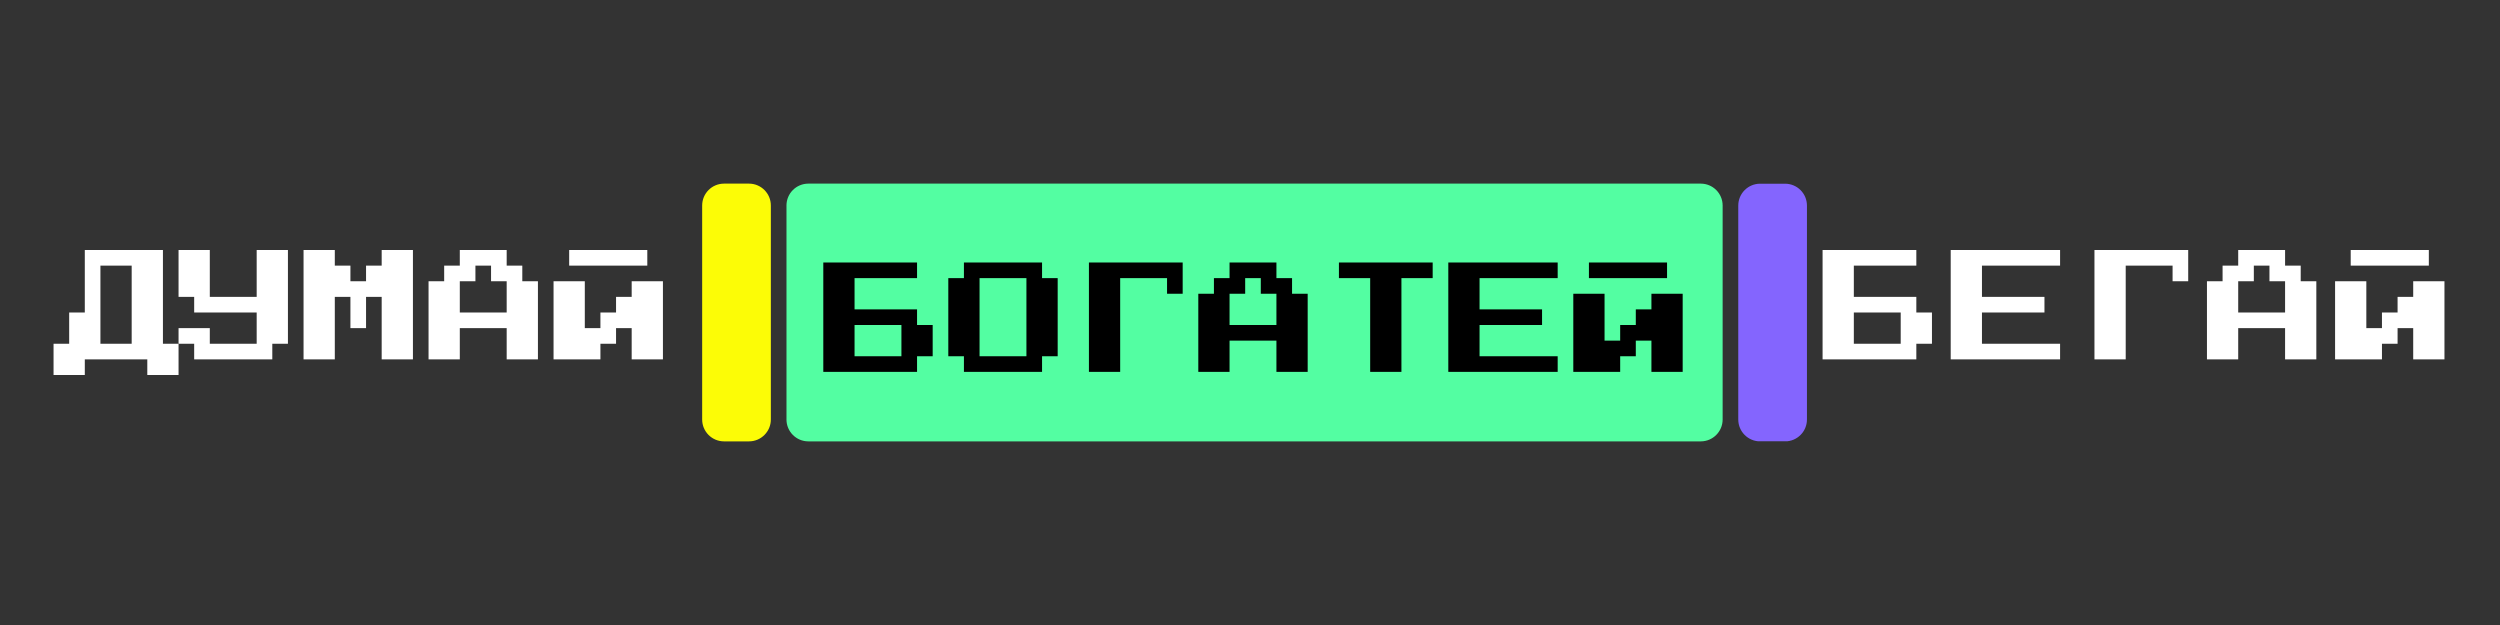 <svg xmlns="http://www.w3.org/2000/svg" xmlns:xlink="http://www.w3.org/1999/xlink" width="800" zoomAndPan="magnify" viewBox="0 0 600 150" height="200" preserveAspectRatio="xMidYMid meet" version="1.0"><rect x="0" y="0" width="600" height="150" fill="#333333" stroke="none"/><defs><g/><clipPath id="d2bdccef8e"><path d="M 188.754 44.07 L 413.484 44.07 L 413.484 105.93 L 188.754 105.93 Z M 188.754 44.07 " clip-rule="nonzero"/></clipPath><clipPath id="2627314309"><path d="M 194.004 44.07 L 408.184 44.07 C 411.082 44.07 413.434 46.422 413.434 49.32 L 413.434 100.68 C 413.434 103.578 411.082 105.93 408.184 105.93 L 194.004 105.93 C 191.105 105.93 188.754 103.578 188.754 100.68 L 188.754 49.32 C 188.754 46.422 191.105 44.07 194.004 44.07 Z M 194.004 44.07 " clip-rule="nonzero"/></clipPath><clipPath id="7e4691ce73"><path d="M 417.184 44.09 L 433.668 44.09 L 433.668 105.973 L 417.184 105.973 Z M 417.184 44.09 " clip-rule="nonzero"/></clipPath><clipPath id="6e81f3947b"><path d="M 422.434 44.09 L 428.418 44.09 C 431.32 44.09 433.668 46.438 433.668 49.34 L 433.668 100.68 C 433.668 103.578 431.32 105.93 428.418 105.93 L 422.434 105.93 C 419.535 105.93 417.184 103.578 417.184 100.68 L 417.184 49.34 C 417.184 46.438 419.535 44.09 422.434 44.09 Z M 422.434 44.09 " clip-rule="nonzero"/></clipPath><clipPath id="0d3121344c"><path d="M 168.52 44.07 L 185.004 44.07 L 185.004 105.953 L 168.52 105.953 Z M 168.52 44.07 " clip-rule="nonzero"/></clipPath><clipPath id="2b1a18a42f"><path d="M 173.77 44.07 L 179.754 44.07 C 182.652 44.07 185.004 46.422 185.004 49.32 L 185.004 100.68 C 185.004 103.578 182.652 105.93 179.754 105.93 L 173.77 105.93 C 170.867 105.93 168.52 103.578 168.52 100.68 L 168.52 49.32 C 168.52 46.422 170.867 44.07 173.77 44.07 Z M 173.77 44.07 " clip-rule="nonzero"/></clipPath></defs><g fill="#ffffff" fill-opacity="1"><g transform="translate(12.852, 90)"><g><path d="M 0 0 L 0 -7.5 L 3.75 -7.5 L 3.75 -15 L 7.5 -15 L 7.5 -30 L 26.25 -30 L 26.25 -7.5 L 30 -7.5 L 30 0 L 22.5 0 L 22.5 -3.75 L 7.5 -3.75 L 7.5 0 Z M 11.25 -7.5 L 18.75 -7.5 L 18.75 -26.25 L 11.25 -26.25 Z M 11.25 -7.5 "/></g></g></g><g fill="#ffffff" fill-opacity="1"><g transform="translate(42.852, 90)"><g><path d="M 3.75 -3.75 L 3.75 -7.5 L 0 -7.5 L 0 -11.25 L 7.5 -11.25 L 7.5 -7.5 L 18.75 -7.5 L 18.75 -15 L 3.75 -15 L 3.75 -18.75 L 0 -18.75 L 0 -30 L 7.5 -30 L 7.5 -18.75 L 18.75 -18.75 L 18.75 -30 L 26.25 -30 L 26.25 -7.5 L 22.5 -7.5 L 22.5 -3.75 Z M 3.75 -3.75 "/></g></g></g><g fill="#ffffff" fill-opacity="1"><g transform="translate(72.852, 90)"><g><path d="M 0 -3.75 L 0 -30 L 7.5 -30 L 7.5 -26.25 L 11.25 -26.25 L 11.25 -22.5 L 15 -22.5 L 15 -26.25 L 18.75 -26.25 L 18.75 -30 L 26.25 -30 L 26.25 -3.75 L 18.75 -3.75 L 18.75 -18.75 L 15 -18.75 L 15 -11.25 L 11.25 -11.25 L 11.25 -18.75 L 7.5 -18.75 L 7.5 -3.75 Z M 0 -3.75 "/></g></g></g><g fill="#ffffff" fill-opacity="1"><g transform="translate(102.852, 90)"><g><path d="M 0 -3.75 L 0 -22.5 L 3.75 -22.5 L 3.75 -26.25 L 7.5 -26.25 L 7.5 -30 L 18.75 -30 L 18.75 -26.25 L 22.5 -26.25 L 22.5 -22.5 L 26.25 -22.5 L 26.25 -3.75 L 18.75 -3.75 L 18.75 -11.25 L 7.5 -11.25 L 7.5 -3.75 Z M 7.5 -15 L 18.75 -15 L 18.75 -22.5 L 15 -22.5 L 15 -26.25 L 11.25 -26.25 L 11.25 -22.5 L 7.5 -22.5 Z M 7.5 -15 "/></g></g></g><g fill="#ffffff" fill-opacity="1"><g transform="translate(132.852, 90)"><g><path d="M 3.75 -26.25 L 3.75 -30 L 22.5 -30 L 22.5 -26.25 Z M 0 -3.75 L 0 -22.5 L 7.5 -22.5 L 7.5 -11.25 L 11.25 -11.25 L 11.25 -15 L 15 -15 L 15 -18.75 L 18.75 -18.75 L 18.75 -22.5 L 26.25 -22.5 L 26.25 -3.75 L 18.75 -3.75 L 18.75 -11.25 L 15 -11.25 L 15 -7.5 L 11.25 -7.5 L 11.25 -3.75 Z M 0 -3.75 "/></g></g></g><g clip-path="url(#d2bdccef8e)"><g clip-path="url(#2627314309)"><path fill="#53fea2" d="M 188.754 44.07 L 413.484 44.07 L 413.484 105.93 L 188.754 105.93 Z M 188.754 44.07 " fill-opacity="1" fill-rule="nonzero"/></g></g><g fill="#000000" fill-opacity="1"><g transform="translate(197.592, 93)"><g><path d="M 0 -3.75 L 0 -30 L 22.5 -30 L 22.5 -26.25 L 7.5 -26.25 L 7.5 -18.75 L 22.5 -18.75 L 22.5 -15 L 26.25 -15 L 26.25 -7.5 L 22.5 -7.5 L 22.5 -3.75 Z M 7.5 -7.5 L 18.75 -7.5 L 18.75 -15 L 7.5 -15 Z M 7.5 -7.5 "/></g></g></g><g fill="#000000" fill-opacity="1"><g transform="translate(227.592, 93)"><g><path d="M 3.75 -3.75 L 3.75 -7.5 L 0 -7.5 L 0 -26.25 L 3.75 -26.25 L 3.75 -30 L 22.5 -30 L 22.5 -26.25 L 26.25 -26.25 L 26.25 -7.5 L 22.5 -7.5 L 22.5 -3.75 Z M 7.5 -7.5 L 18.75 -7.5 L 18.75 -26.25 L 7.5 -26.25 Z M 7.5 -7.5 "/></g></g></g><g fill="#000000" fill-opacity="1"><g transform="translate(257.592, 93)"><g><path d="M 3.75 -3.75 L 3.75 -30 L 26.25 -30 L 26.25 -22.5 L 22.5 -22.5 L 22.5 -26.25 L 11.25 -26.25 L 11.25 -3.75 Z M 3.75 -3.75 "/></g></g></g><g fill="#000000" fill-opacity="1"><g transform="translate(287.592, 93)"><g><path d="M 0 -3.75 L 0 -22.5 L 3.75 -22.5 L 3.75 -26.25 L 7.5 -26.25 L 7.5 -30 L 18.75 -30 L 18.75 -26.25 L 22.5 -26.25 L 22.5 -22.5 L 26.25 -22.5 L 26.25 -3.75 L 18.75 -3.75 L 18.75 -11.25 L 7.5 -11.25 L 7.5 -3.75 Z M 7.5 -15 L 18.75 -15 L 18.75 -22.5 L 15 -22.5 L 15 -26.25 L 11.25 -26.25 L 11.25 -22.5 L 7.5 -22.5 Z M 7.5 -15 "/></g></g></g><g fill="#000000" fill-opacity="1"><g transform="translate(317.592, 93)"><g><path d="M 11.25 -3.75 L 11.25 -26.25 L 3.75 -26.25 L 3.75 -30 L 26.25 -30 L 26.25 -26.25 L 18.75 -26.25 L 18.75 -3.75 Z M 11.25 -3.75 "/></g></g></g><g fill="#000000" fill-opacity="1"><g transform="translate(347.592, 93)"><g><path d="M 0 -3.75 L 0 -30 L 26.25 -30 L 26.25 -26.25 L 7.5 -26.25 L 7.5 -18.75 L 22.5 -18.75 L 22.5 -15 L 7.5 -15 L 7.5 -7.5 L 26.25 -7.5 L 26.25 -3.75 Z M 0 -3.75 "/></g></g></g><g fill="#000000" fill-opacity="1"><g transform="translate(377.592, 93)"><g><path d="M 3.75 -26.25 L 3.75 -30 L 22.5 -30 L 22.5 -26.25 Z M 0 -3.75 L 0 -22.5 L 7.5 -22.5 L 7.5 -11.25 L 11.25 -11.25 L 11.25 -15 L 15 -15 L 15 -18.75 L 18.75 -18.75 L 18.75 -22.5 L 26.25 -22.5 L 26.25 -3.75 L 18.75 -3.75 L 18.75 -11.25 L 15 -11.25 L 15 -7.5 L 11.25 -7.5 L 11.25 -3.75 Z M 0 -3.75 "/></g></g></g><g clip-path="url(#7e4691ce73)"><g clip-path="url(#6e81f3947b)"><path fill="#8465fe" d="M 417.184 44.09 L 433.668 44.09 L 433.668 105.91 L 417.184 105.91 Z M 417.184 44.09 " fill-opacity="1" fill-rule="nonzero"/></g></g><g clip-path="url(#0d3121344c)"><g clip-path="url(#2b1a18a42f)"><path fill="#fcfc06" d="M 168.52 44.07 L 185.004 44.07 L 185.004 105.953 L 168.52 105.953 Z M 168.52 44.07 " fill-opacity="1" fill-rule="nonzero"/></g></g><g fill="#ffffff" fill-opacity="1"><g transform="translate(437.42, 90)"><g><path d="M 0 -3.75 L 0 -30 L 22.5 -30 L 22.5 -26.25 L 7.5 -26.25 L 7.5 -18.75 L 22.5 -18.75 L 22.5 -15 L 26.25 -15 L 26.25 -7.5 L 22.5 -7.5 L 22.5 -3.75 Z M 7.5 -7.5 L 18.75 -7.5 L 18.75 -15 L 7.5 -15 Z M 7.5 -7.5 "/></g></g></g><g fill="#ffffff" fill-opacity="1"><g transform="translate(468.17, 90)"><g><path d="M 0 -3.75 L 0 -30 L 26.25 -30 L 26.25 -26.25 L 7.5 -26.25 L 7.5 -18.75 L 22.5 -18.75 L 22.5 -15 L 7.5 -15 L 7.5 -7.5 L 26.25 -7.5 L 26.25 -3.75 Z M 0 -3.75 "/></g></g></g><g fill="#ffffff" fill-opacity="1"><g transform="translate(498.92, 90)"><g><path d="M 3.75 -3.75 L 3.75 -30 L 26.25 -30 L 26.25 -22.5 L 22.5 -22.5 L 22.5 -26.25 L 11.25 -26.25 L 11.25 -3.75 Z M 3.75 -3.75 "/></g></g></g><g fill="#ffffff" fill-opacity="1"><g transform="translate(529.67, 90)"><g><path d="M 0 -3.75 L 0 -22.5 L 3.75 -22.5 L 3.75 -26.25 L 7.5 -26.25 L 7.5 -30 L 18.75 -30 L 18.75 -26.25 L 22.5 -26.25 L 22.5 -22.5 L 26.25 -22.5 L 26.25 -3.75 L 18.75 -3.75 L 18.75 -11.25 L 7.5 -11.25 L 7.5 -3.75 Z M 7.5 -15 L 18.75 -15 L 18.75 -22.5 L 15 -22.5 L 15 -26.25 L 11.25 -26.25 L 11.25 -22.5 L 7.5 -22.5 Z M 7.5 -15 "/></g></g></g><g fill="#ffffff" fill-opacity="1"><g transform="translate(560.42, 90)"><g><path d="M 3.75 -26.25 L 3.75 -30 L 22.5 -30 L 22.5 -26.25 Z M 0 -3.75 L 0 -22.5 L 7.5 -22.5 L 7.5 -11.25 L 11.25 -11.25 L 11.25 -15 L 15 -15 L 15 -18.75 L 18.75 -18.75 L 18.75 -22.5 L 26.25 -22.5 L 26.25 -3.75 L 18.75 -3.75 L 18.75 -11.25 L 15 -11.25 L 15 -7.5 L 11.25 -7.5 L 11.25 -3.75 Z M 0 -3.75 "/></g></g></g></svg>